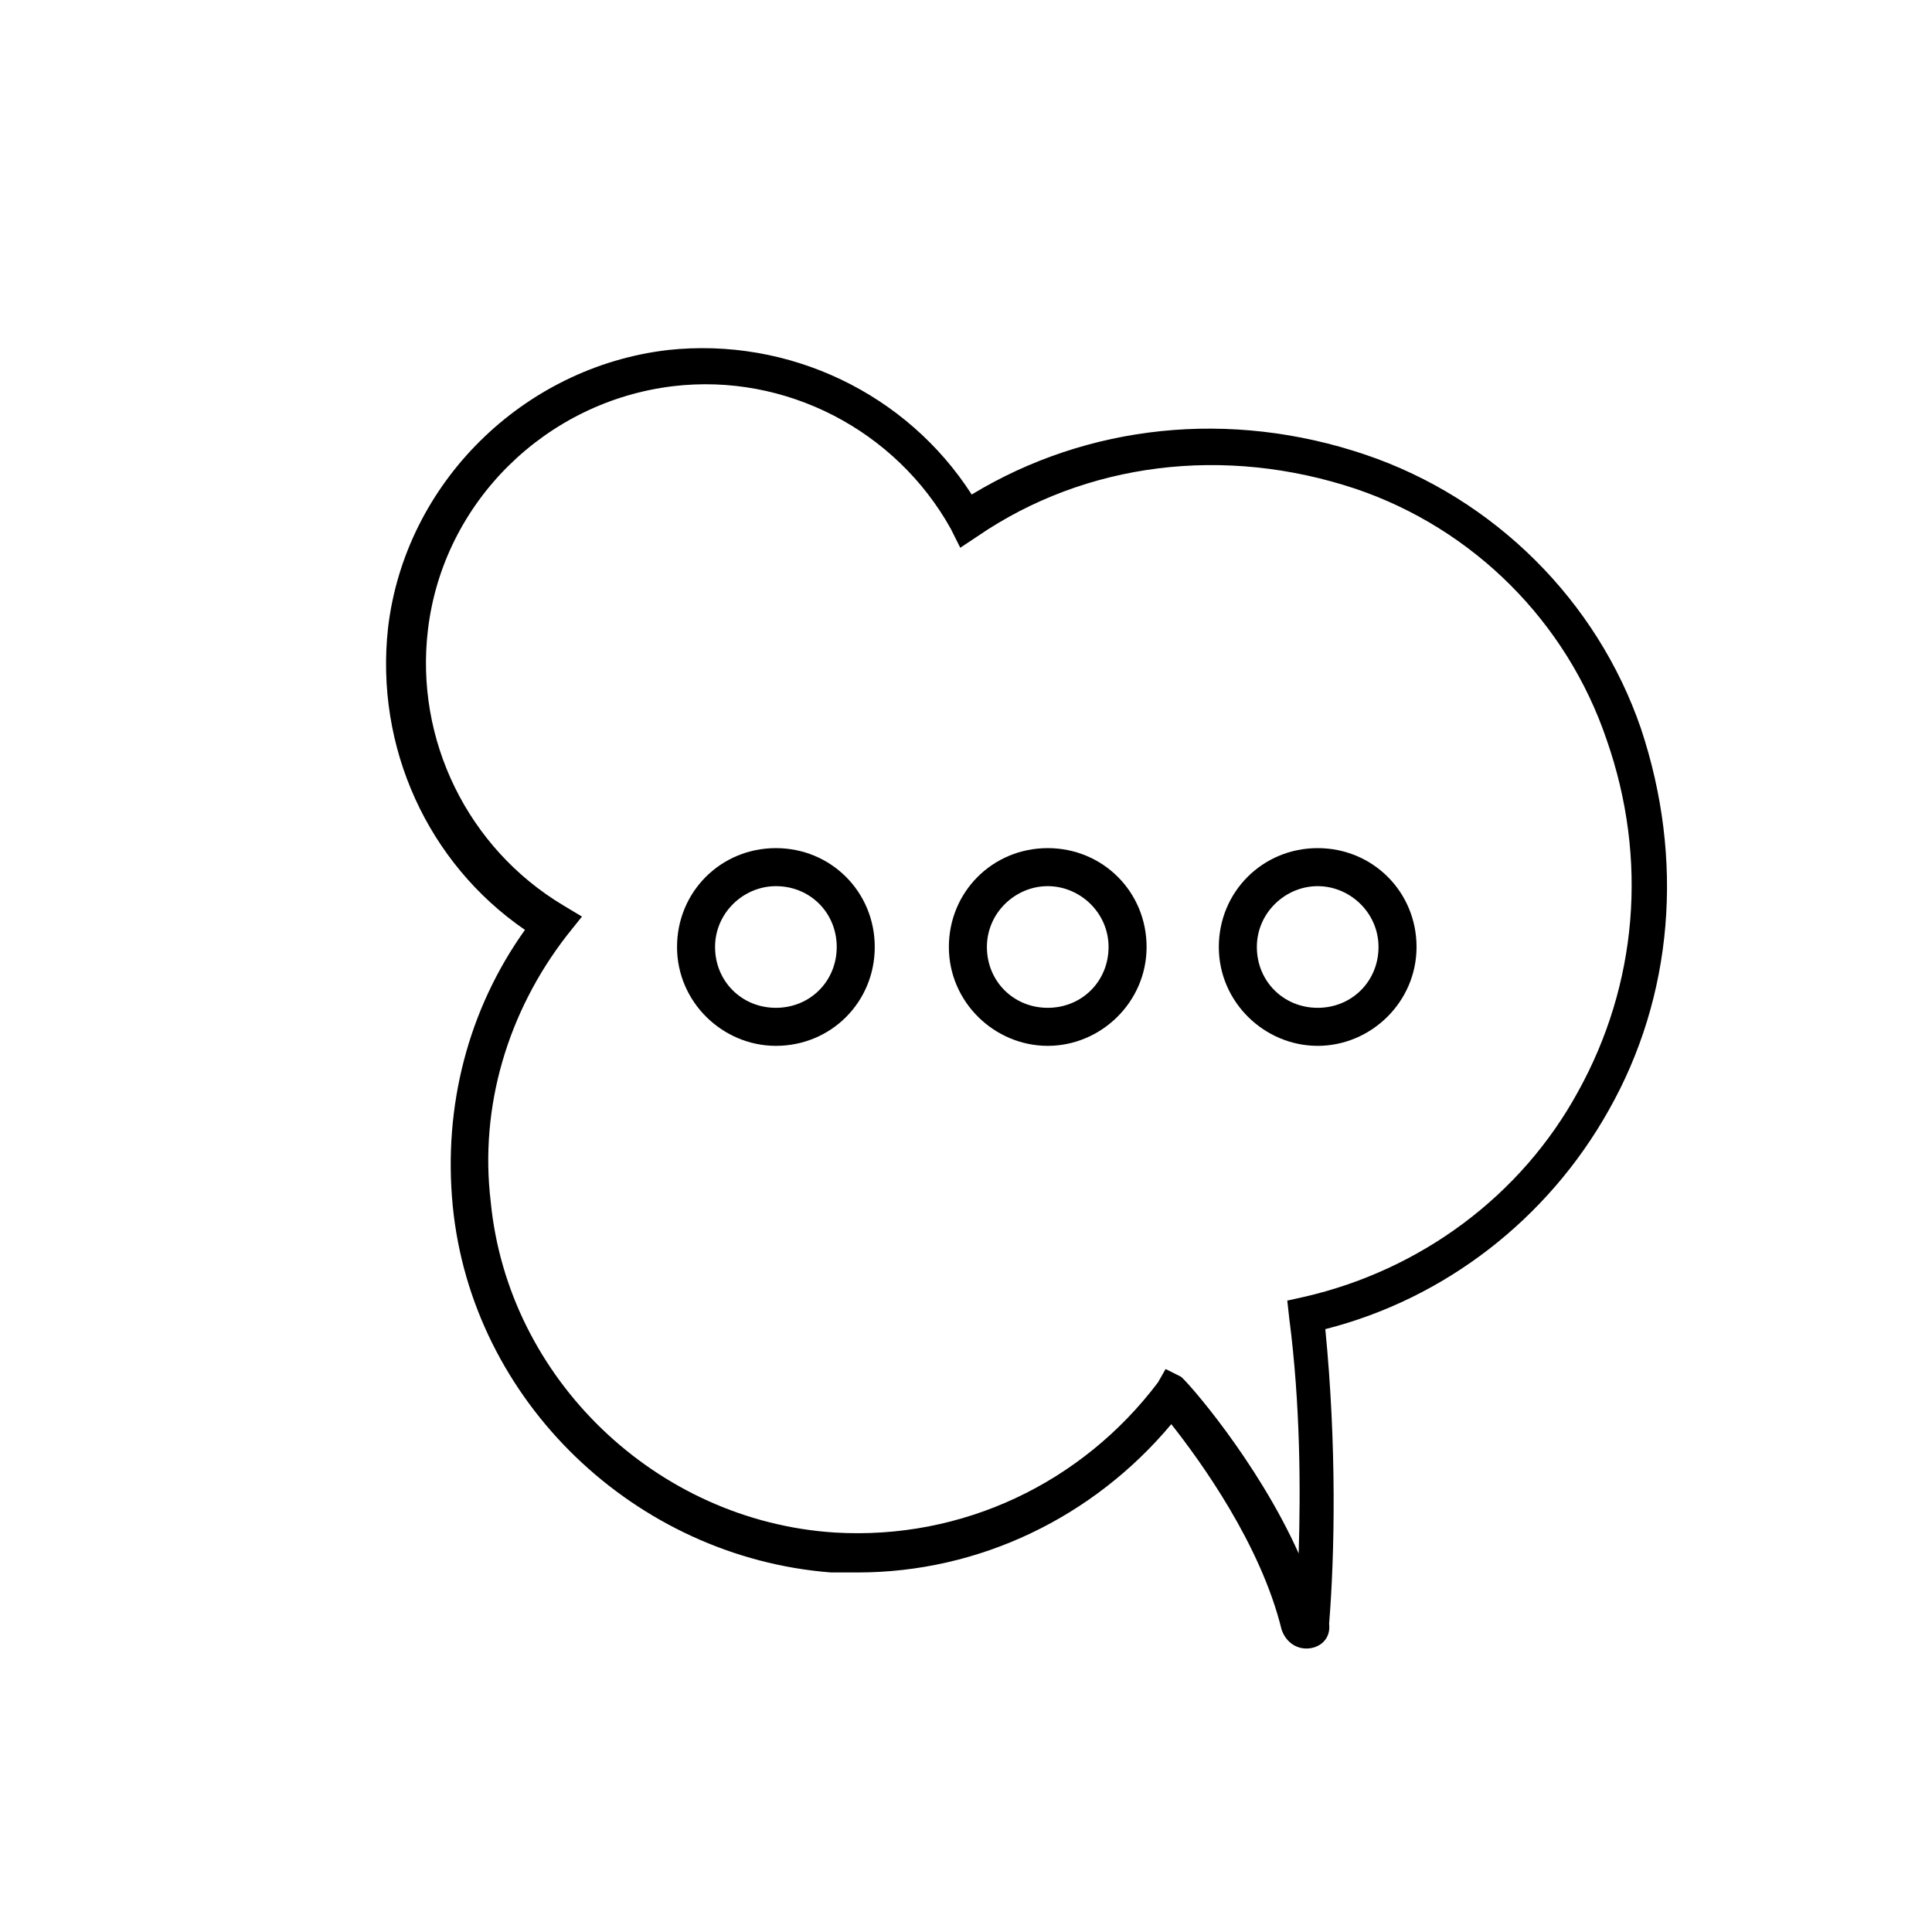 <?xml version="1.0" encoding="UTF-8"?>
<!-- Uploaded to: ICON Repo, www.svgrepo.com, Generator: ICON Repo Mixer Tools -->
<svg fill="#000000" width="800px" height="800px" version="1.1" viewBox="144 144 512 512" xmlns="http://www.w3.org/2000/svg">
 <g>
  <path d="m349.62 421.16c-14.105 0-26.199-11.586-26.199-26.199 0-14.609 11.586-26.199 26.199-26.199 14.609 0 26.199 11.586 26.199 26.199 0 14.609-11.59 26.199-26.199 26.199zm0-42.32c-8.566 0-16.121 7.055-16.121 16.121 0 9.07 7.055 16.121 16.121 16.121 9.07 0 16.121-7.055 16.121-16.121 0-9.07-7.051-16.121-16.121-16.121z"/>
  <path d="m421.66 421.16c-14.105 0-26.199-11.586-26.199-26.199 0-14.609 11.586-26.199 26.199-26.199 14.609 0 26.199 11.586 26.199 26.199-0.004 14.609-12.094 26.199-26.199 26.199zm0-42.32c-8.566 0-16.121 7.055-16.121 16.121 0 9.07 7.055 16.121 16.121 16.121 9.07 0 16.121-7.055 16.121-16.121 0-9.07-7.559-16.121-16.121-16.121z"/>
  <path d="m493.2 421.16c-14.105 0-26.199-11.586-26.199-26.199 0-14.609 11.586-26.199 26.199-26.199 14.609 0 26.199 11.586 26.199 26.199 0 14.609-12.094 26.199-26.199 26.199zm0-42.32c-8.566 0-16.121 7.055-16.121 16.121 0 9.07 7.055 16.121 16.121 16.121 9.07 0 16.121-7.055 16.121-16.121 0-9.07-7.555-16.121-16.121-16.121z"/>
  <path d="m490.18 580.87c-3.023 0-5.543-2.016-6.551-5.039-5.543-22.672-21.664-44.84-29.223-54.41-20.656 24.688-50.883 39.297-83.129 39.297h-7.055c-51.887-4.031-95.215-45.344-100.25-97.238-2.519-26.199 4.031-51.891 19.145-73.051-25.695-17.633-39.801-48.367-36.273-80.105 4.535-38.289 35.77-69.023 74.059-73.555 32.242-3.527 63.48 11.586 80.609 38.289 30.73-18.641 68.52-22.672 104.29-10.578 34.258 11.586 61.465 38.793 73.051 72.547 11.586 34.762 8.566 71.039-8.566 101.27-16.121 28.719-43.328 49.879-75.066 57.938 3.023 30.73 2.519 59.449 1.008 78.09 0.508 4.031-2.516 6.551-6.043 6.551zm-37.281-74.062 4.031 2.016c1.512 1.008 20.152 22.168 31.234 46.855 0.504-16.625 0.504-39.297-2.519-62.473l-0.504-4.535 4.535-1.008c30.73-7.055 57.434-26.703 72.547-54.41 15.617-28.215 18.641-61.465 7.559-93.203-10.578-31.234-35.266-55.922-66.504-66.504-34.762-11.586-71.539-7.055-100.26 12.594l-4.535 3.023-2.519-5.039c-14.609-26.199-43.832-41.312-73.555-37.785-33.754 4.031-60.961 30.73-64.992 64.488-3.527 29.223 10.578 57.938 35.77 73.051l5.039 3.023-4.027 5.039c-15.617 20.152-23.176 45.344-20.152 70.535 4.535 46.855 43.832 84.641 91.191 87.664 33.754 2.016 65.496-13.098 85.648-39.801z"/>
 </g>
</svg>